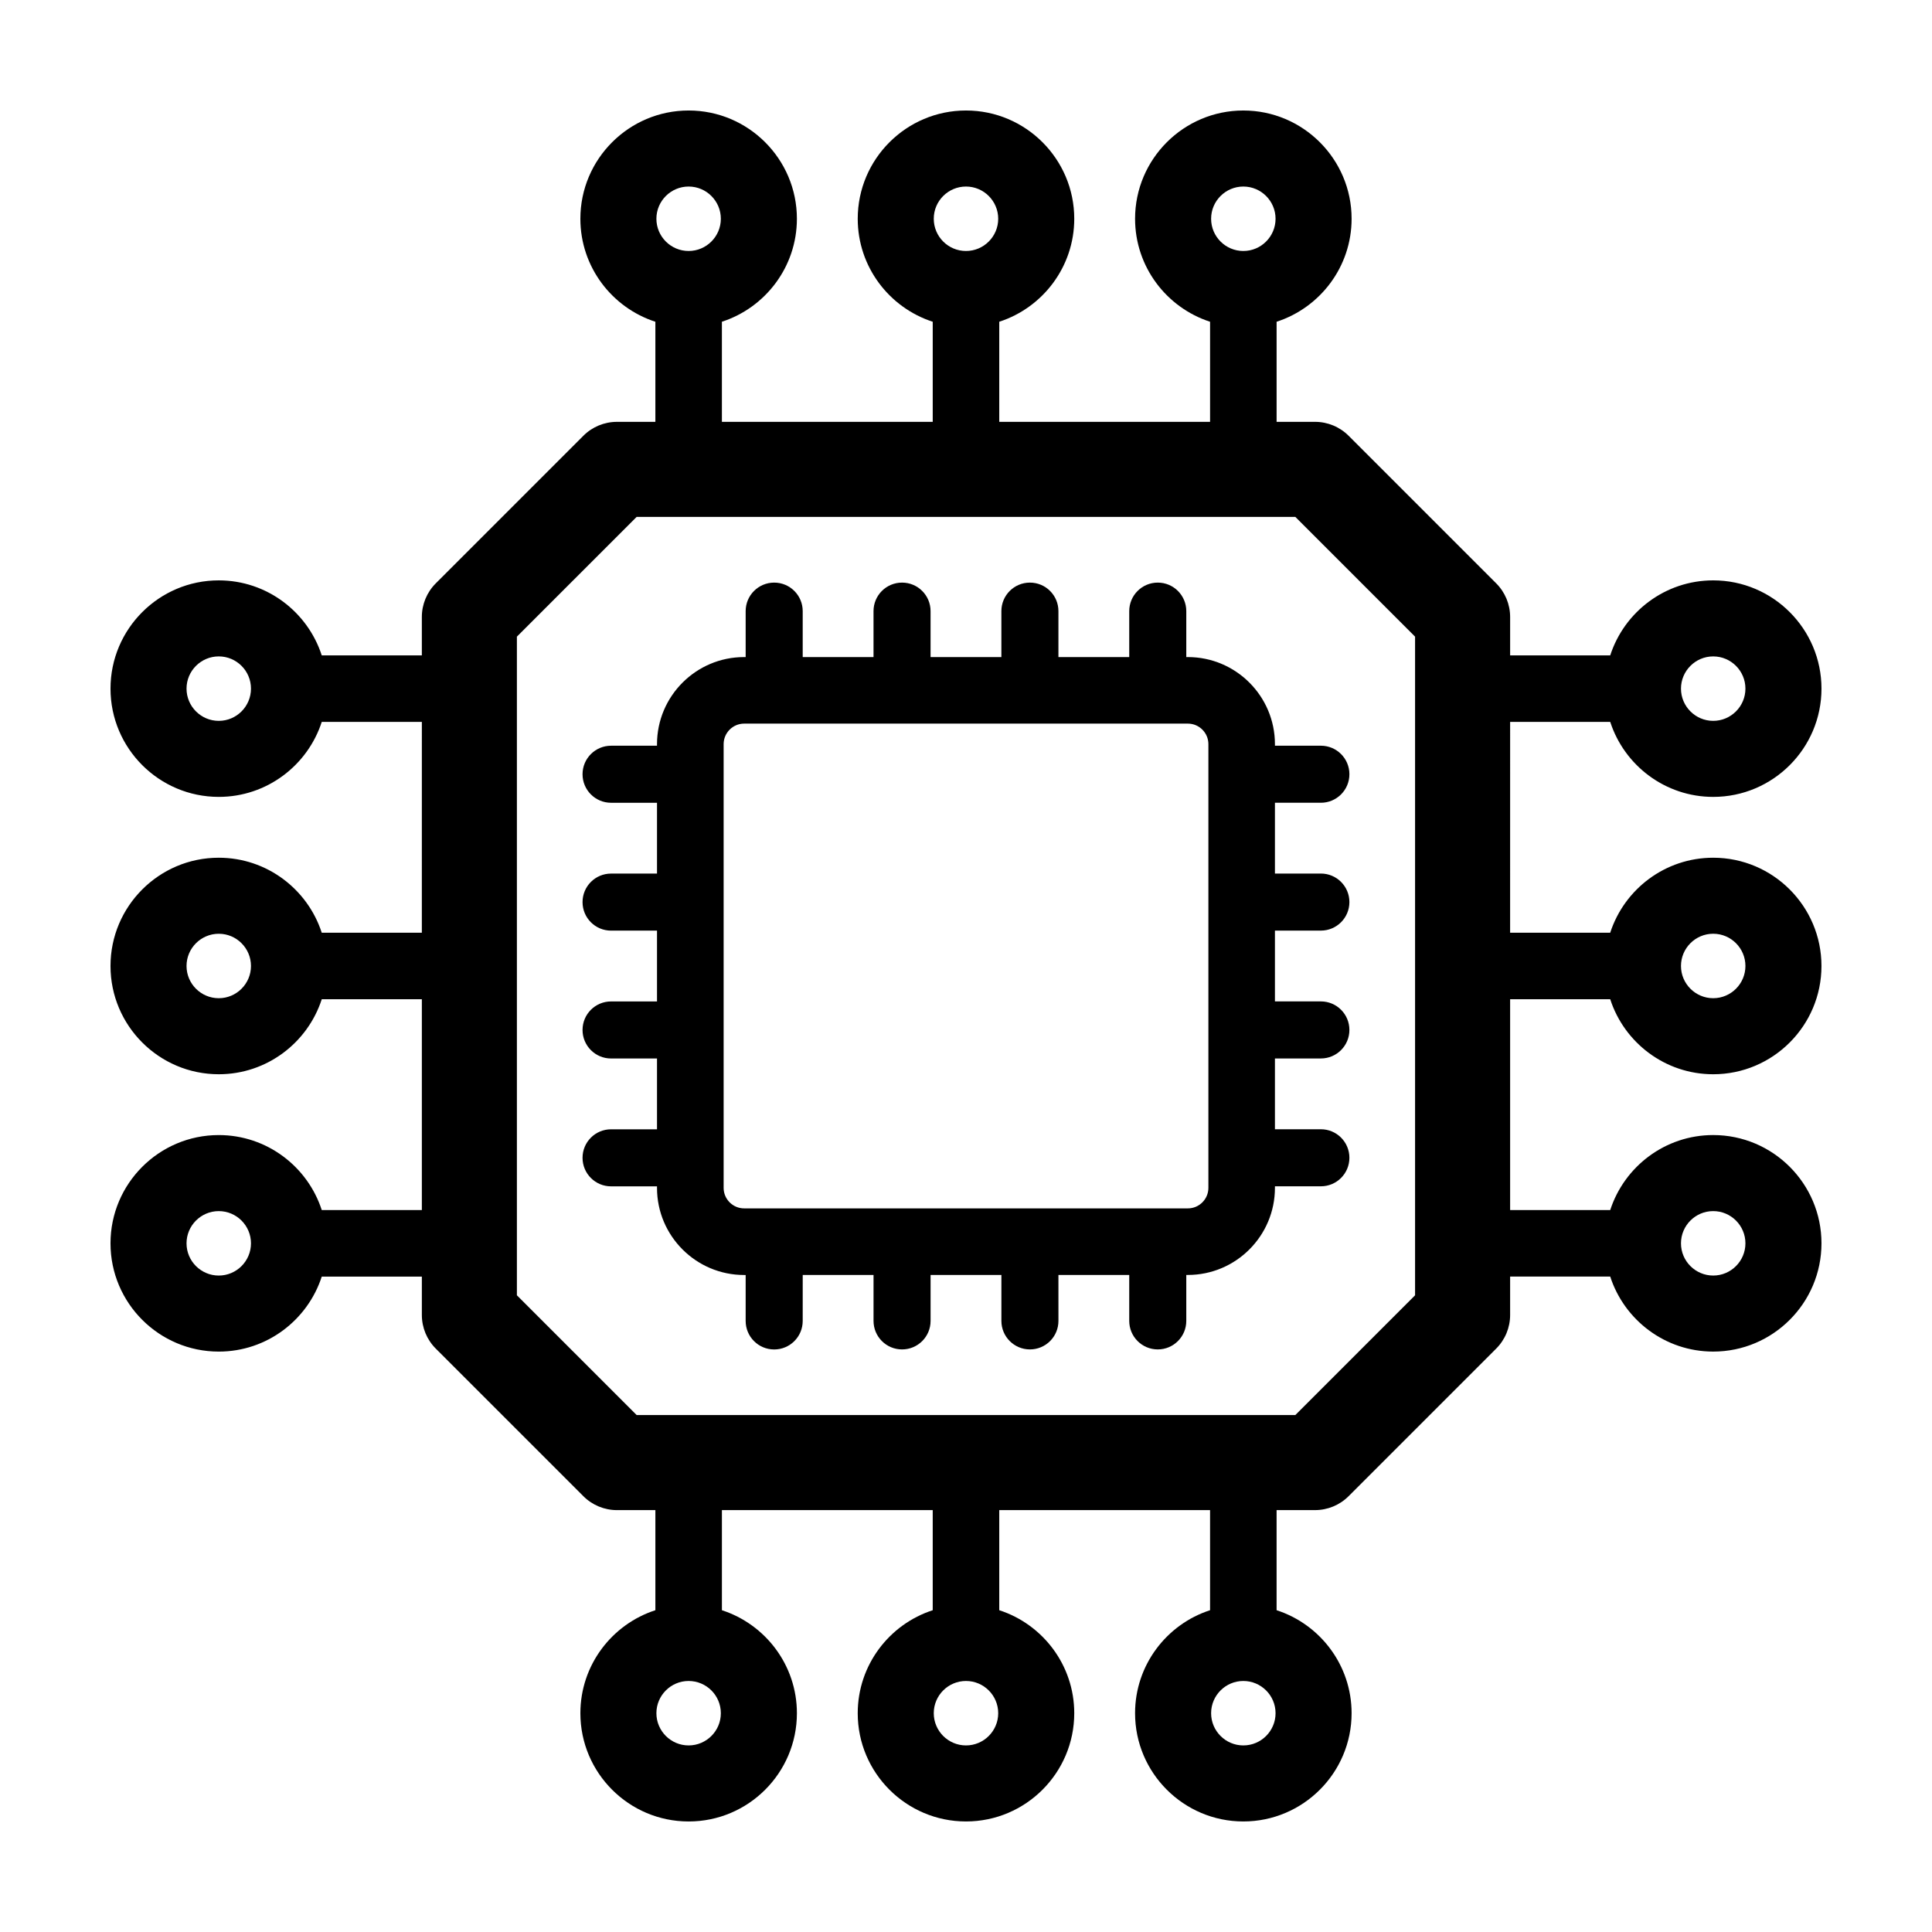 <?xml version="1.0" encoding="UTF-8"?>
<!-- Uploaded to: ICON Repo, www.svgrepo.com, Generator: ICON Repo Mixer Tools -->
<svg fill="#000000" width="800px" height="800px" version="1.1" viewBox="144 144 512 512" xmlns="http://www.w3.org/2000/svg">
 <g>
  <path d="m544.2 335.31h26.527c3.727 11.516 14.551 19.875 27.293 19.875 15.824 0 28.691-12.871 28.691-28.691 0-15.82-12.871-28.691-28.691-28.691-12.742 0-23.562 8.359-27.293 19.875h-26.527v-10.176c0-3.34-1.324-6.543-3.688-8.906l-39.117-39.117c-2.363-2.363-5.562-3.688-8.906-3.688h-10.176v-26.527c11.516-3.727 19.875-14.551 19.875-27.293 0-15.816-12.871-28.688-28.691-28.688-15.824 0-28.691 12.871-28.691 28.691 0 12.746 8.359 23.562 19.875 27.293v26.527l-55.867-0.004v-26.527c11.516-3.727 19.875-14.551 19.875-27.293 0-15.816-12.867-28.688-28.691-28.688s-28.691 12.871-28.691 28.691c0 12.746 8.359 23.562 19.875 27.293v26.527l-55.871-0.004v-26.527c11.516-3.727 19.875-14.551 19.875-27.293 0.004-15.816-12.871-28.688-28.691-28.688-15.82 0-28.691 12.871-28.691 28.691 0 12.742 8.359 23.562 19.875 27.293v26.527h-10.176c-3.34 0-6.543 1.324-8.906 3.688l-39.117 39.117c-2.363 2.363-3.688 5.562-3.688 8.906v10.176h-26.527c-3.727-11.516-14.551-19.875-27.293-19.875-15.816-0.004-28.688 12.871-28.688 28.688 0 15.824 12.871 28.691 28.691 28.691 12.746 0 23.562-8.359 27.293-19.875h26.527l-0.004 55.871h-26.527c-3.727-11.516-14.551-19.875-27.293-19.875-15.816-0.004-28.688 12.867-28.688 28.691s12.871 28.691 28.691 28.691c12.746 0 23.562-8.359 27.293-19.875h26.527v55.867h-26.527c-3.727-11.516-14.551-19.875-27.293-19.875-15.82 0-28.691 12.871-28.691 28.691s12.871 28.691 28.691 28.691c12.742 0 23.562-8.359 27.293-19.875h26.527v10.176c0 3.34 1.324 6.543 3.688 8.906l39.117 39.117c2.363 2.363 5.562 3.688 8.906 3.688h10.176v26.527c-11.516 3.727-19.875 14.551-19.875 27.293 0 15.824 12.871 28.691 28.691 28.691 15.824 0 28.691-12.871 28.691-28.691 0-12.746-8.359-23.562-19.875-27.293v-26.527h55.867v26.527c-11.516 3.727-19.875 14.551-19.875 27.293-0.004 15.816 12.867 28.688 28.691 28.688s28.691-12.871 28.691-28.691c0-12.746-8.359-23.562-19.875-27.293v-26.527h55.867v26.527c-11.516 3.727-19.875 14.551-19.875 27.293 0 15.824 12.871 28.691 28.691 28.691s28.691-12.871 28.691-28.691c0-12.742-8.359-23.562-19.875-27.293v-26.527h10.176c3.34 0 6.543-1.324 8.906-3.688l39.117-39.117c2.363-2.363 3.688-5.562 3.688-8.906v-10.176h26.527c3.727 11.516 14.551 19.875 27.293 19.875 15.824 0 28.691-12.871 28.691-28.691 0-15.824-12.871-28.691-28.691-28.691-12.746 0-23.562 8.359-27.293 19.875h-26.527v-55.863h26.527c3.727 11.516 14.551 19.875 27.293 19.875 15.816 0 28.688-12.867 28.688-28.691s-12.871-28.691-28.691-28.691c-12.746 0-23.562 8.359-27.293 19.875h-26.527zm53.816-17.355c4.711 0 8.539 3.828 8.539 8.539 0 4.711-3.836 8.539-8.539 8.539-4.707 0-8.539-3.836-8.539-8.539s3.828-8.539 8.539-8.539zm-124.52-124.52c4.711 0 8.539 3.836 8.539 8.539 0 4.707-3.828 8.539-8.539 8.539s-8.539-3.828-8.539-8.539c0-4.711 3.832-8.539 8.539-8.539zm-73.5 0c4.711 0 8.539 3.836 8.539 8.539 0 4.707-3.828 8.539-8.539 8.539s-8.539-3.828-8.539-8.539c-0.004-4.711 3.828-8.539 8.539-8.539zm-73.504 0c4.711 0 8.539 3.836 8.539 8.539 0 4.707-3.836 8.539-8.539 8.539-4.707 0-8.539-3.828-8.539-8.539 0-4.711 3.832-8.539 8.539-8.539zm-124.52 141.6c-4.707 0-8.539-3.836-8.539-8.543 0-4.707 3.836-8.539 8.539-8.539 4.707 0 8.539 3.828 8.539 8.539 0 4.711-3.828 8.543-8.539 8.543zm0 73.5c-4.707 0-8.539-3.828-8.539-8.539s3.836-8.539 8.539-8.539c4.707-0.004 8.539 3.828 8.539 8.539s-3.828 8.539-8.539 8.539zm0 73.5c-4.707 0-8.539-3.828-8.539-8.539s3.836-8.539 8.539-8.539c4.707 0 8.539 3.836 8.539 8.539s-3.828 8.539-8.539 8.539zm124.52 124.52c-4.711 0-8.539-3.836-8.539-8.539 0-4.707 3.828-8.539 8.539-8.539 4.711 0 8.539 3.828 8.539 8.539 0.004 4.711-3.832 8.539-8.539 8.539zm73.504 0c-4.711 0-8.539-3.836-8.539-8.539-0.004-4.703 3.828-8.539 8.539-8.539s8.539 3.828 8.539 8.539c0 4.711-3.828 8.539-8.539 8.539zm73.5 0c-4.711 0-8.539-3.836-8.539-8.539 0-4.707 3.836-8.539 8.539-8.539 4.707 0 8.539 3.828 8.539 8.539 0 4.711-3.828 8.539-8.539 8.539zm124.52-141.6c4.711 0 8.539 3.836 8.539 8.539 0 4.707-3.836 8.539-8.539 8.539-4.707 0-8.539-3.828-8.539-8.539s3.828-8.539 8.539-8.539zm0-73.504c4.707 0 8.539 3.832 8.539 8.543s-3.836 8.539-8.539 8.539-8.539-3.828-8.539-8.539 3.828-8.543 8.539-8.543zm-79.008 95.816-31.738 31.738h-174.55l-31.738-31.738v-174.55l31.738-31.738h174.55l31.738 31.738z"/>
  <path d="m481.87 341.21c0-12.727-10.352-23.078-23.078-23.078h-0.414v-12.176c0-4.176-3.379-7.559-7.559-7.559-4.176 0-7.559 3.379-7.559 7.559v12.176h-18.766v-12.176c0-4.176-3.379-7.559-7.559-7.559-4.176 0-7.559 3.379-7.559 7.559v12.176h-18.766v-12.176c0-4.176-3.379-7.559-7.559-7.559-4.176 0-7.559 3.379-7.559 7.559v12.176h-18.766v-12.176c0-4.176-3.379-7.559-7.559-7.559-4.176 0-7.559 3.379-7.559 7.559v12.176h-0.414c-12.727 0-23.078 10.352-23.078 23.078v0.414h-12.176c-4.176 0-7.559 3.379-7.559 7.559 0 4.176 3.379 7.559 7.559 7.559h12.176v18.766h-12.176c-4.176 0-7.559 3.379-7.559 7.559 0 4.176 3.379 7.559 7.559 7.559h12.176v18.766h-12.176c-4.176 0-7.559 3.379-7.559 7.559 0 4.176 3.379 7.559 7.559 7.559h12.176v18.766h-12.176c-4.176 0-7.559 3.379-7.559 7.559 0 4.176 3.379 7.559 7.559 7.559h12.176v0.414c0 12.727 10.352 23.078 23.078 23.078h0.414v12.176c0 4.176 3.379 7.559 7.559 7.559 4.176 0 7.559-3.379 7.559-7.559l0.004-12.188h18.766v12.176c0 4.176 3.379 7.559 7.559 7.559 4.176 0 7.559-3.379 7.559-7.559v-12.176h18.766v12.176c0 4.176 3.379 7.559 7.559 7.559 4.176 0 7.559-3.379 7.559-7.559l-0.004-12.176h18.766v12.176c0 4.176 3.379 7.559 7.559 7.559 4.176 0 7.559-3.379 7.559-7.559v-12.176h0.414c12.727 0 23.078-10.352 23.078-23.078v-0.414h12.176c4.176 0 7.559-3.379 7.559-7.559 0-4.176-3.379-7.559-7.559-7.559l-12.176 0.004v-18.766h12.176c4.176 0 7.559-3.379 7.559-7.559 0-4.176-3.379-7.559-7.559-7.559h-12.176v-18.766h12.176c4.176 0 7.559-3.379 7.559-7.559 0-4.176-3.379-7.559-7.559-7.559l-12.176 0.004v-18.766h12.176c4.176 0 7.559-3.379 7.559-7.559 0-4.176-3.379-7.559-7.559-7.559h-12.176zm-17.633 117.58c0 3.004-2.445 5.445-5.445 5.445h-117.58c-3.004 0-5.445-2.445-5.445-5.445v-117.58c0-3.004 2.445-5.445 5.445-5.445h117.58c3.004 0 5.445 2.445 5.445 5.445z"/>
 </g>
</svg>